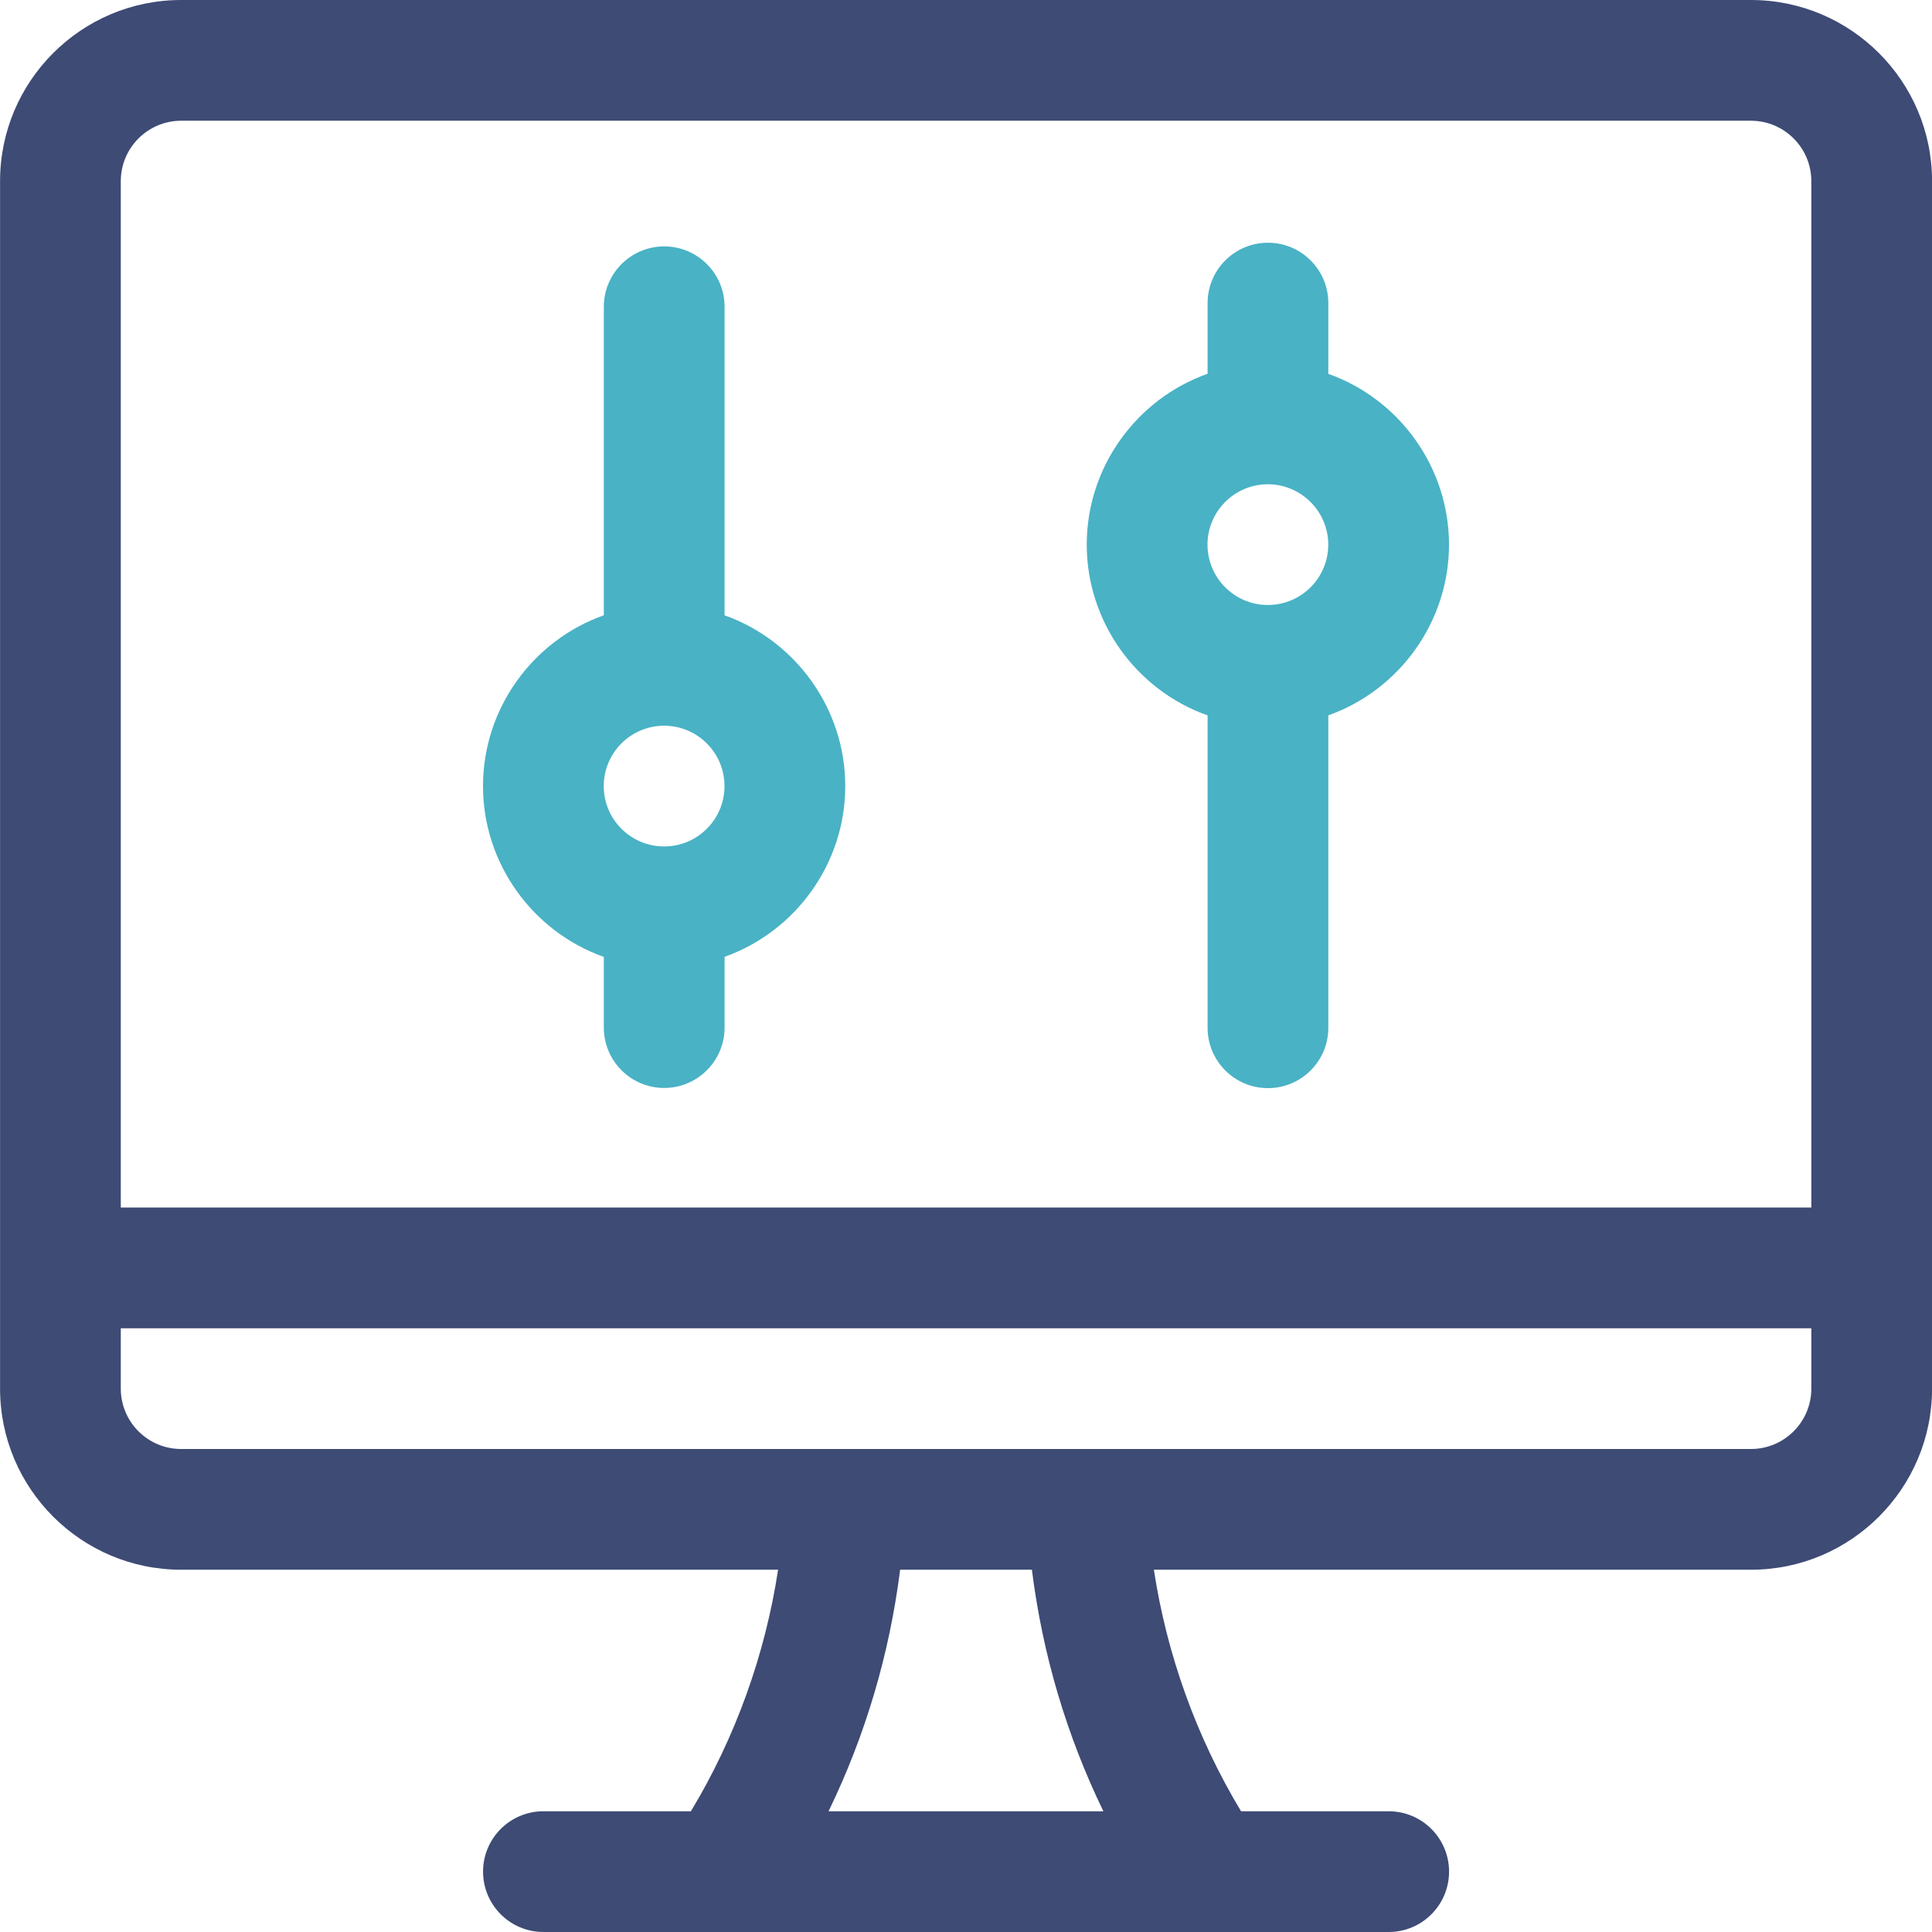 <svg width="65" height="65" viewBox="0 0 65 65" fill="none" xmlns="http://www.w3.org/2000/svg">
<g clip-path="url(#clip0_72_13695)">
<path d="M22.346 36.603C21.225 36.603 20.315 35.693 20.315 34.572V32.194C17.916 31.343 16.25 29.047 16.25 26.447C16.25 23.847 17.916 21.55 20.315 20.7V10.321C20.315 9.2 21.225 8.29 22.346 8.29C23.468 8.29 24.378 9.2 24.378 10.321V20.702C26.772 21.553 28.438 23.849 28.438 26.447C28.438 29.044 26.772 31.341 24.378 32.191V34.572C24.378 35.69 23.468 36.603 22.346 36.603ZM22.344 24.416C21.223 24.416 20.312 25.326 20.312 26.447C20.312 27.568 21.223 28.478 22.344 28.478C23.465 28.478 24.375 27.568 24.375 26.447C24.375 25.326 23.465 24.416 22.344 24.416Z" fill="#49B2C5"/>
<path d="M42.659 36.609C41.538 36.609 40.628 35.699 40.628 34.578V24.069C38.228 23.219 36.562 20.922 36.562 18.322C36.562 15.722 38.228 13.426 40.628 12.575V10.197C40.628 9.076 41.538 8.166 42.659 8.166C43.78 8.166 44.69 9.076 44.69 10.197V12.578C47.084 13.428 48.75 15.725 48.75 18.322C48.75 20.92 47.084 23.216 44.69 24.067V34.578C44.69 35.699 43.78 36.609 42.659 36.609ZM42.599 16.294C41.505 16.323 40.625 17.225 40.625 18.322C40.625 19.444 41.535 20.354 42.656 20.354C43.778 20.354 44.688 19.444 44.688 18.322C44.688 17.228 43.807 16.326 42.716 16.294C42.697 16.296 42.621 16.296 42.599 16.294Z" fill="#49B2C5"/>
<path d="M18.283 65C17.162 65 16.252 64.09 16.252 62.969C16.252 61.847 17.162 60.938 18.283 60.938H23.245C24.74 58.457 25.742 55.675 26.178 52.812H6.096C2.735 52.812 0.002 50.08 0.002 46.719V6.094C0.002 2.733 2.735 0 6.096 0H58.908C62.269 0 65.002 2.733 65.002 6.094V46.719C65.002 50.08 62.269 52.812 58.908 52.812H38.821C39.257 55.678 40.259 58.457 41.754 60.938H46.721C47.842 60.938 48.752 61.847 48.752 62.969C48.752 64.09 47.842 65 46.721 65H18.283ZM37.122 60.938C35.882 58.381 35.075 55.659 34.717 52.812H30.284C29.924 55.659 29.116 58.381 27.876 60.938H37.122ZM4.064 46.719C4.064 47.84 4.974 48.75 6.096 48.75H58.908C60.029 48.75 60.94 47.84 60.94 46.719V44.688H4.064V46.719ZM60.94 40.625V6.094C60.94 4.973 60.029 4.062 58.908 4.062H6.096C4.974 4.062 4.064 4.973 4.064 6.094V40.625H60.94Z" fill="#3D4B75"/>
</g>
<defs>
<clipPath id="clip0_72_13695">
<rect width="65" height="65" fill="white"/>
</clipPath>
</defs>
</svg>
